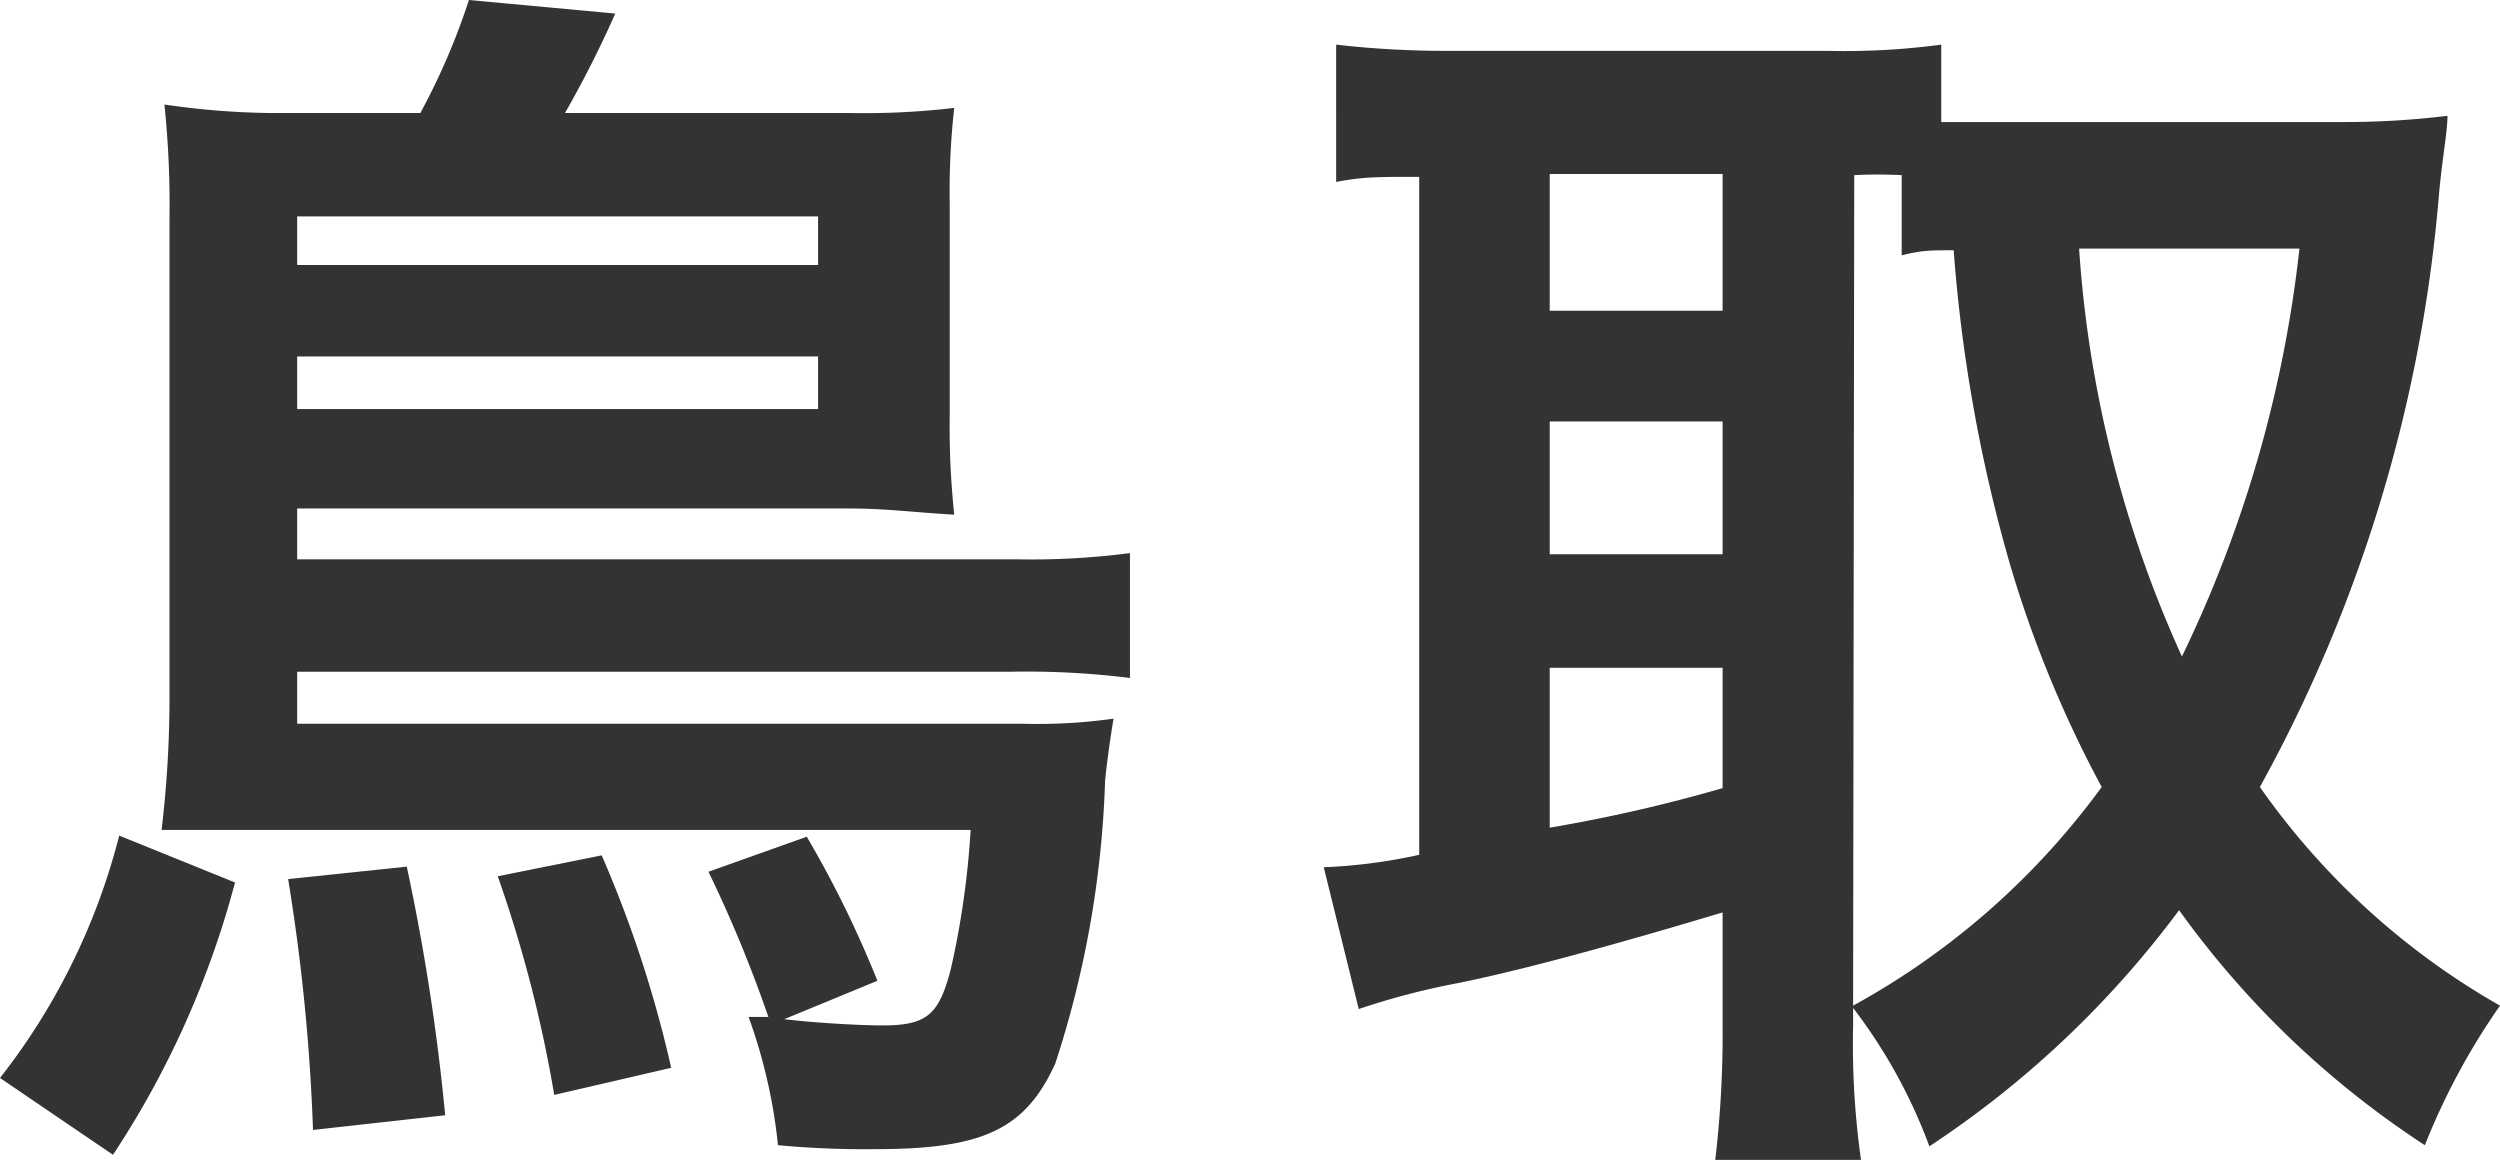 <svg xmlns="http://www.w3.org/2000/svg" viewBox="0 0 44.25 20.53"><defs><style>.cls-1{fill:#333;}</style></defs><title>map_tottori</title><g id="Layer_2" data-name="Layer 2"><g id="レイヤー_1" data-name="レイヤー 1"><path class="cls-1" d="M4.16,15.62A16.33,16.33,0,0,1,2,20.44L0,19.08a11.57,11.57,0,0,0,2.11-4.29ZM7.44,2A11.93,11.93,0,0,0,8.3,0l2.59.24A18.92,18.92,0,0,1,10,2h5a13.72,13.72,0,0,0,1.89-.09,13.25,13.25,0,0,0-.08,1.69V7.35a14.79,14.79,0,0,0,.08,1.76C16.19,9.07,15.69,9,15,9H5.26V9.9H18A13.53,13.53,0,0,0,20,9.79V12a14.83,14.83,0,0,0-2.13-.11H5.26v.92H18.09a9.59,9.59,0,0,0,1.62-.09c-.06.36-.11.71-.15,1.1a17.89,17.89,0,0,1-.88,5c-.53,1.17-1.28,1.52-3.19,1.52a16.63,16.63,0,0,1-1.72-.07A9.45,9.45,0,0,0,13.25,18l.35,0a23.18,23.18,0,0,0-1.06-2.57l1.74-.62a19,19,0,0,1,1.25,2.55l-1.65.68c.6.07,1.37.11,1.74.11.79,0,1-.19,1.21-1a15.12,15.12,0,0,0,.35-2.46H4.62c-.73,0-1.06,0-1.76,0A19.94,19.94,0,0,0,3,12.45V3.85a17,17,0,0,0-.09-2A13.9,13.9,0,0,0,4.75,2ZM7.2,15.34a38.28,38.28,0,0,1,.68,4.4L5.54,20a34.91,34.91,0,0,0-.44-4.44ZM14.48,4.69V3.83H5.26v.86ZM5.26,7.24h9.22V6.31H5.26Zm5.39,7.9a21,21,0,0,1,1.23,3.76l-2.07.48a23.21,23.21,0,0,0-1-3.87Z"/><path class="cls-1" d="M32.8,18.15a14.64,14.64,0,0,0,.14,2.38H30.36a19.07,19.07,0,0,0,.13-2.38v-2c-2.2.66-3.69,1.05-4.68,1.25a13.11,13.11,0,0,0-1.76.46l-.62-2.51a9.5,9.5,0,0,0,1.69-.22v-12c-.74,0-1,0-1.47.09V.79a17,17,0,0,0,2,.11h6.71a12.82,12.82,0,0,0,2-.11V2.16c.4,0,.86,0,1.41,0h5.77a14.92,14.92,0,0,0,1.78-.11c0,.29-.09.73-.15,1.39A26.16,26.16,0,0,1,40,13.93a13.09,13.09,0,0,0,4.25,3.87,12.07,12.07,0,0,0-1.33,2.47,16.3,16.3,0,0,1-4.35-4.16,17.47,17.47,0,0,1-4.42,4.18,9.38,9.38,0,0,0-1.35-2.45ZM27.43,5.5h3.06V3.08H27.43Zm0,4.31h3.06V7.46H27.43Zm0,4.84a27.57,27.57,0,0,0,3.06-.7V11.82H27.43ZM32.8,17.8a13.44,13.44,0,0,0,4.4-3.87A20.6,20.6,0,0,1,35.58,10a27.44,27.44,0,0,1-1-5.57c-.41,0-.57,0-.92.09V3.1a8.4,8.4,0,0,0-.84,0Zm4-13.4a20.77,20.77,0,0,0,1.82,7.22A22.11,22.11,0,0,0,40.7,4.4Z"/></g></g></svg>